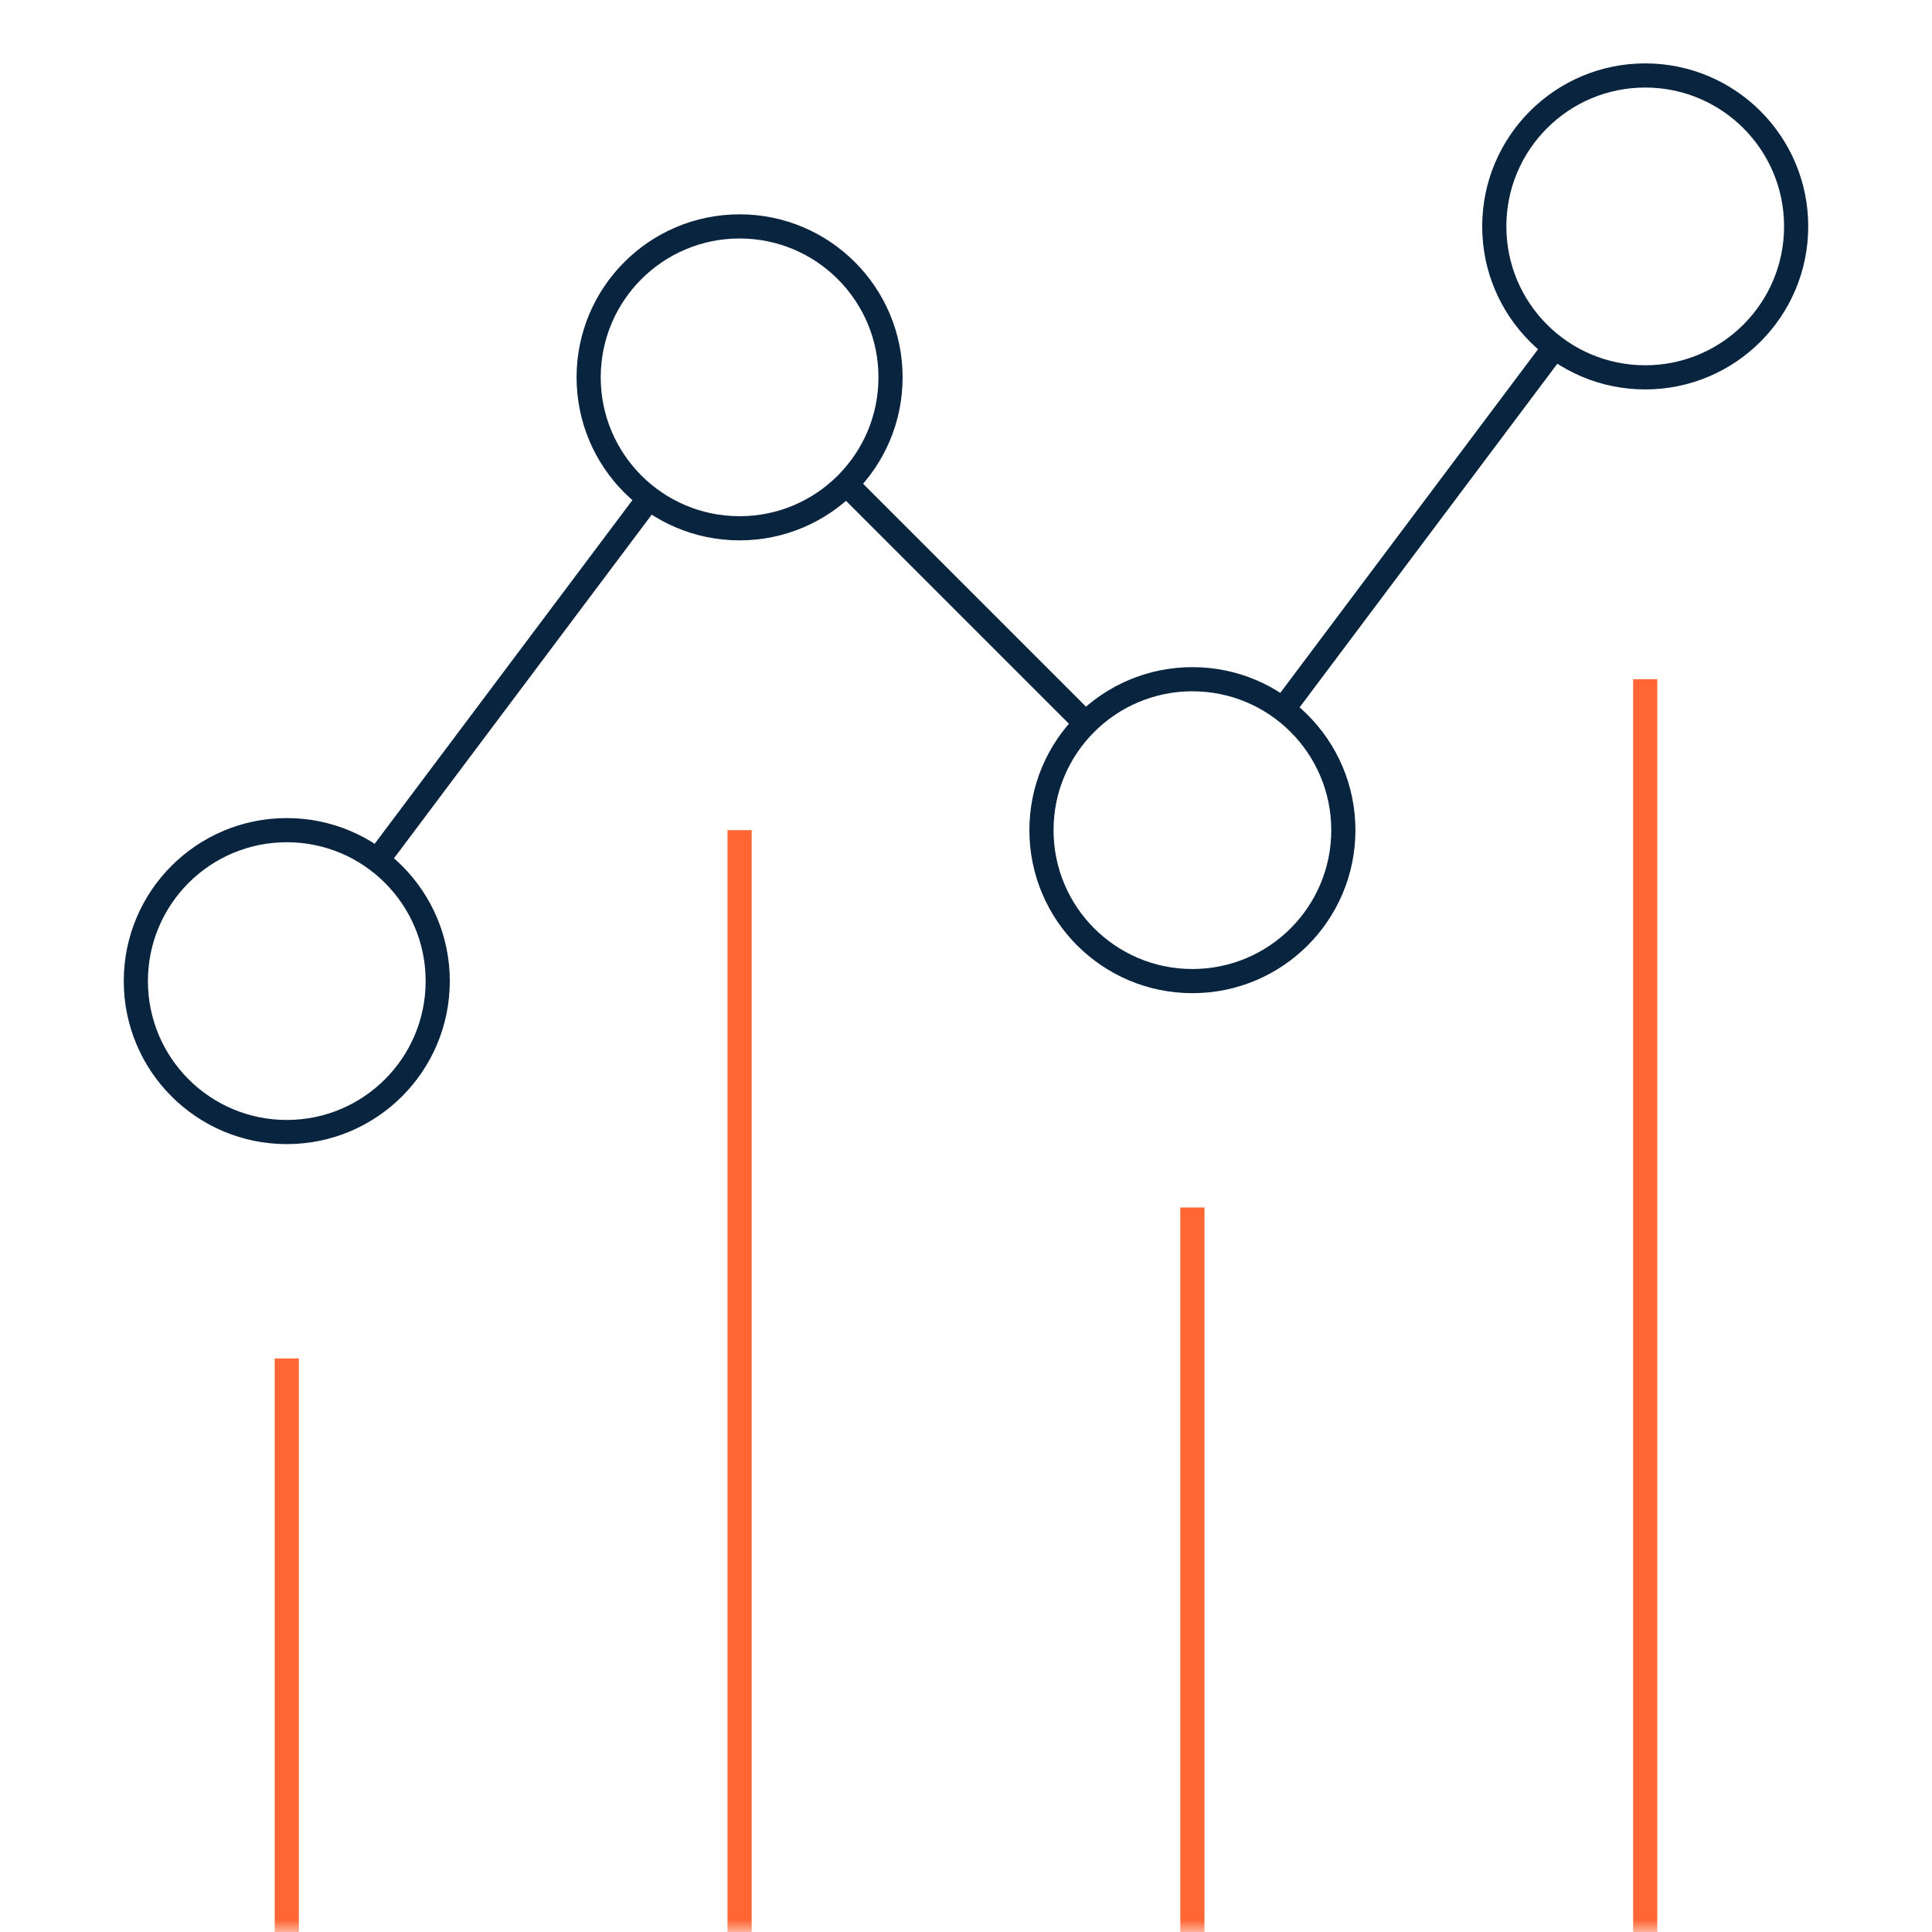 <svg xmlns="http://www.w3.org/2000/svg" width="80" height="80" viewBox="0 0 80 80" fill="none"><g clip-path="url(#clip0_2265_2569)"><mask id="mask0_2265_2569" style="mask-type:luminance" maskUnits="userSpaceOnUse" x="0" y="0" width="80" height="80"><path d="M0 7.62939e-06H80V80H0V7.62939e-06Z" fill="white"></path></mask><g mask="url(#mask0_2265_2569)"><path d="M18.125 40.625C18.125 44.077 15.327 46.875 11.875 46.875C8.423 46.875 5.625 44.077 5.625 40.625C5.625 37.173 8.423 34.375 11.875 34.375C15.327 34.375 18.125 37.173 18.125 40.625Z" stroke="#09243F" stroke-miterlimit="10"></path><path d="M36.875 15.625C36.875 19.077 34.077 21.875 30.625 21.875C27.173 21.875 24.375 19.077 24.375 15.625C24.375 12.173 27.173 9.375 30.625 9.375C34.077 9.375 36.875 12.173 36.875 15.625Z" stroke="#09243F" stroke-miterlimit="10"></path><path d="M55.625 34.375C55.625 37.827 52.827 40.625 49.375 40.625C45.923 40.625 43.125 37.827 43.125 34.375C43.125 30.923 45.923 28.125 49.375 28.125C52.827 28.125 55.625 30.923 55.625 34.375Z" stroke="#09243F" stroke-miterlimit="10"></path><path d="M74.375 9.375C74.375 12.827 71.577 15.625 68.125 15.625C64.673 15.625 61.875 12.827 61.875 9.375C61.875 5.923 64.673 3.125 68.125 3.125C71.577 3.125 74.375 5.923 74.375 9.375Z" stroke="#09243F" stroke-miterlimit="10"></path><path d="M11.875 56.25V80" stroke="#FF6633" stroke-miterlimit="10"></path><path d="M30.625 34.375V80" stroke="#FF6633" stroke-miterlimit="10"></path><path d="M49.375 50V80" stroke="#FF6633" stroke-miterlimit="10"></path><path d="M68.125 28.125V80" stroke="#FF6633" stroke-miterlimit="10"></path><path d="M15.625 35.625L26.875 20.625" stroke="#09243F" stroke-miterlimit="10"></path><path d="M35.044 20.044L44.956 29.956" stroke="#09243F" stroke-miterlimit="10"></path><path d="M53.125 29.375L64.375 14.375" stroke="#09243F" stroke-miterlimit="10"></path></g></g><defs><clipPath id="clip0_2265_2569"><rect width="80" height="80" fill="white"></rect></clipPath></defs></svg>